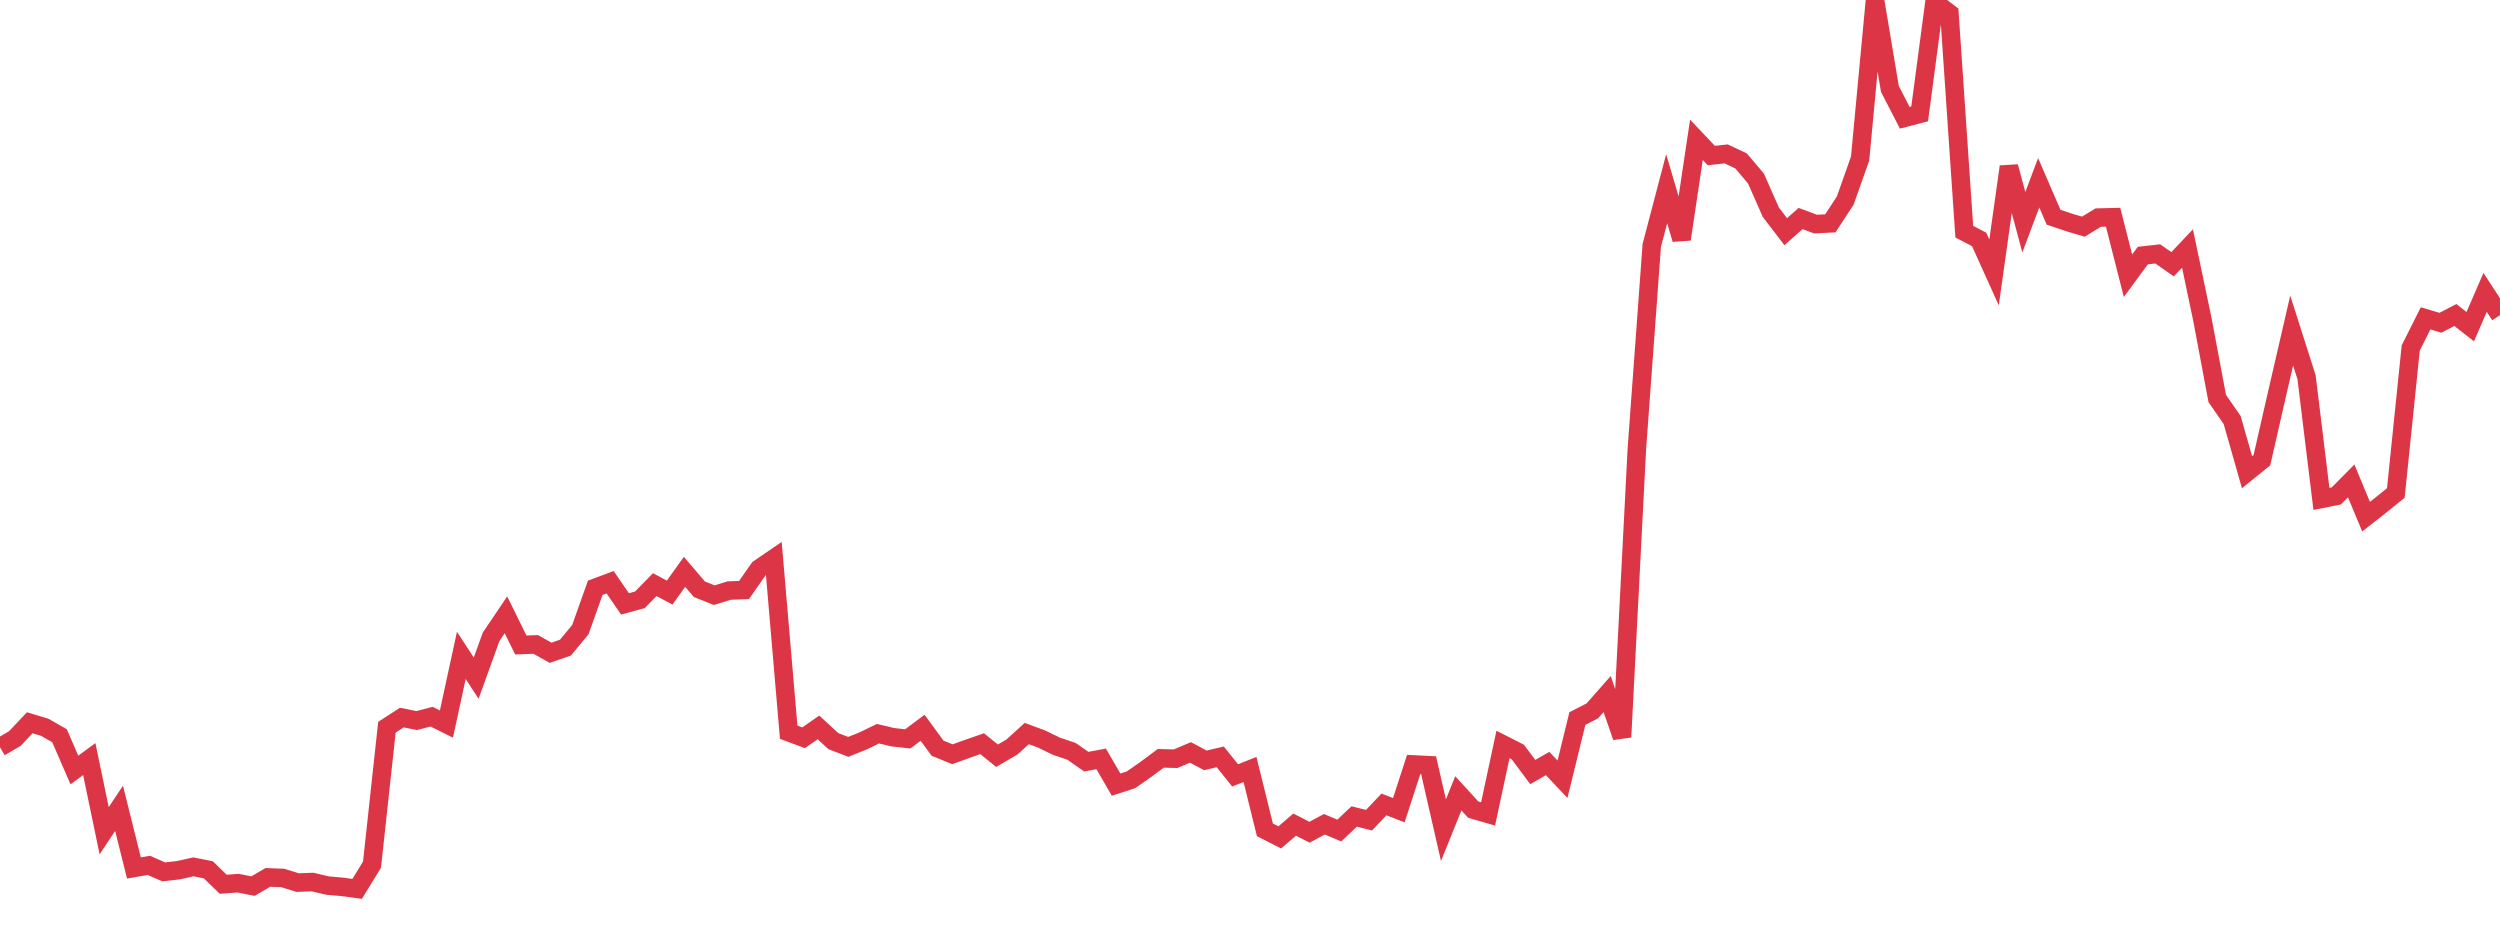 <?xml version="1.0" standalone="no"?>
<!DOCTYPE svg PUBLIC "-//W3C//DTD SVG 1.1//EN" "http://www.w3.org/Graphics/SVG/1.1/DTD/svg11.dtd">
<svg width="135" height="50" viewBox="0 0 135 50" preserveAspectRatio="none" class="sparkline" xmlns="http://www.w3.org/2000/svg"
xmlns:xlink="http://www.w3.org/1999/xlink"><path  class="sparkline--line" d="M 0 40.35 L 0 40.35 L 0.804 39.88 L 1.607 39.03 L 2.411 39.27 L 3.214 39.73 L 4.018 41.58 L 4.821 40.99 L 5.625 44.86 L 6.429 43.65 L 7.232 46.87 L 8.036 46.73 L 8.839 47.08 L 9.643 46.99 L 10.446 46.81 L 11.25 46.97 L 12.054 47.75 L 12.857 47.69 L 13.661 47.85 L 14.464 47.38 L 15.268 47.41 L 16.071 47.66 L 16.875 47.63 L 17.679 47.82 L 18.482 47.89 L 19.286 48 L 20.089 46.69 L 20.893 39.27 L 21.696 38.75 L 22.5 38.91 L 23.304 38.7 L 24.107 39.1 L 24.911 35.39 L 25.714 36.62 L 26.518 34.39 L 27.321 33.2 L 28.125 34.83 L 28.929 34.8 L 29.732 35.25 L 30.536 34.97 L 31.339 34 L 32.143 31.74 L 32.946 31.44 L 33.75 32.61 L 34.554 32.39 L 35.357 31.57 L 36.161 32 L 36.964 30.88 L 37.768 31.82 L 38.571 32.14 L 39.375 31.89 L 40.179 31.86 L 40.982 30.71 L 41.786 30.16 L 42.589 39.54 L 43.393 39.84 L 44.196 39.28 L 45 40.02 L 45.804 40.33 L 46.607 40.01 L 47.411 39.62 L 48.214 39.81 L 49.018 39.9 L 49.821 39.3 L 50.625 40.4 L 51.429 40.73 L 52.232 40.44 L 53.036 40.16 L 53.839 40.81 L 54.643 40.34 L 55.446 39.61 L 56.25 39.91 L 57.054 40.3 L 57.857 40.57 L 58.661 41.13 L 59.464 40.98 L 60.268 42.37 L 61.071 42.11 L 61.875 41.55 L 62.679 40.95 L 63.482 40.97 L 64.286 40.63 L 65.089 41.06 L 65.893 40.87 L 66.696 41.87 L 67.5 41.55 L 68.304 44.81 L 69.107 45.22 L 69.911 44.53 L 70.714 44.94 L 71.518 44.51 L 72.321 44.85 L 73.125 44.09 L 73.929 44.29 L 74.732 43.44 L 75.536 43.75 L 76.339 41.28 L 77.143 41.32 L 77.946 44.83 L 78.75 42.84 L 79.554 43.72 L 80.357 43.95 L 81.161 40.2 L 81.964 40.61 L 82.768 41.69 L 83.571 41.23 L 84.375 42.08 L 85.179 38.8 L 85.982 38.39 L 86.786 37.48 L 87.589 39.8 L 88.393 24.2 L 89.196 13.25 L 90 10.19 L 90.804 12.92 L 91.607 7.55 L 92.411 8.4 L 93.214 8.31 L 94.018 8.69 L 94.821 9.64 L 95.625 11.46 L 96.429 12.51 L 97.232 11.8 L 98.036 12.1 L 98.839 12.06 L 99.643 10.83 L 100.446 8.56 L 101.25 0 L 102.054 4.8 L 102.857 6.36 L 103.661 6.15 L 104.464 0.11 L 105.268 0.72 L 106.071 12.51 L 106.875 12.93 L 107.679 14.71 L 108.482 9 L 109.286 12 L 110.089 9.87 L 110.893 11.73 L 111.696 12 L 112.5 12.24 L 113.304 11.75 L 114.107 11.73 L 114.911 14.89 L 115.714 13.8 L 116.518 13.71 L 117.321 14.27 L 118.125 13.42 L 118.929 17.25 L 119.732 21.52 L 120.536 22.68 L 121.339 25.5 L 122.143 24.85 L 122.946 21.33 L 123.75 17.85 L 124.554 20.37 L 125.357 26.94 L 126.161 26.78 L 126.964 25.97 L 127.768 27.9 L 128.571 27.27 L 129.375 26.62 L 130.179 18.79 L 130.982 17.19 L 131.786 17.43 L 132.589 17.01 L 133.393 17.64 L 134.196 15.79 L 135 17.02" fill="none" stroke-width="1" stroke="#dc3545"></path></svg>